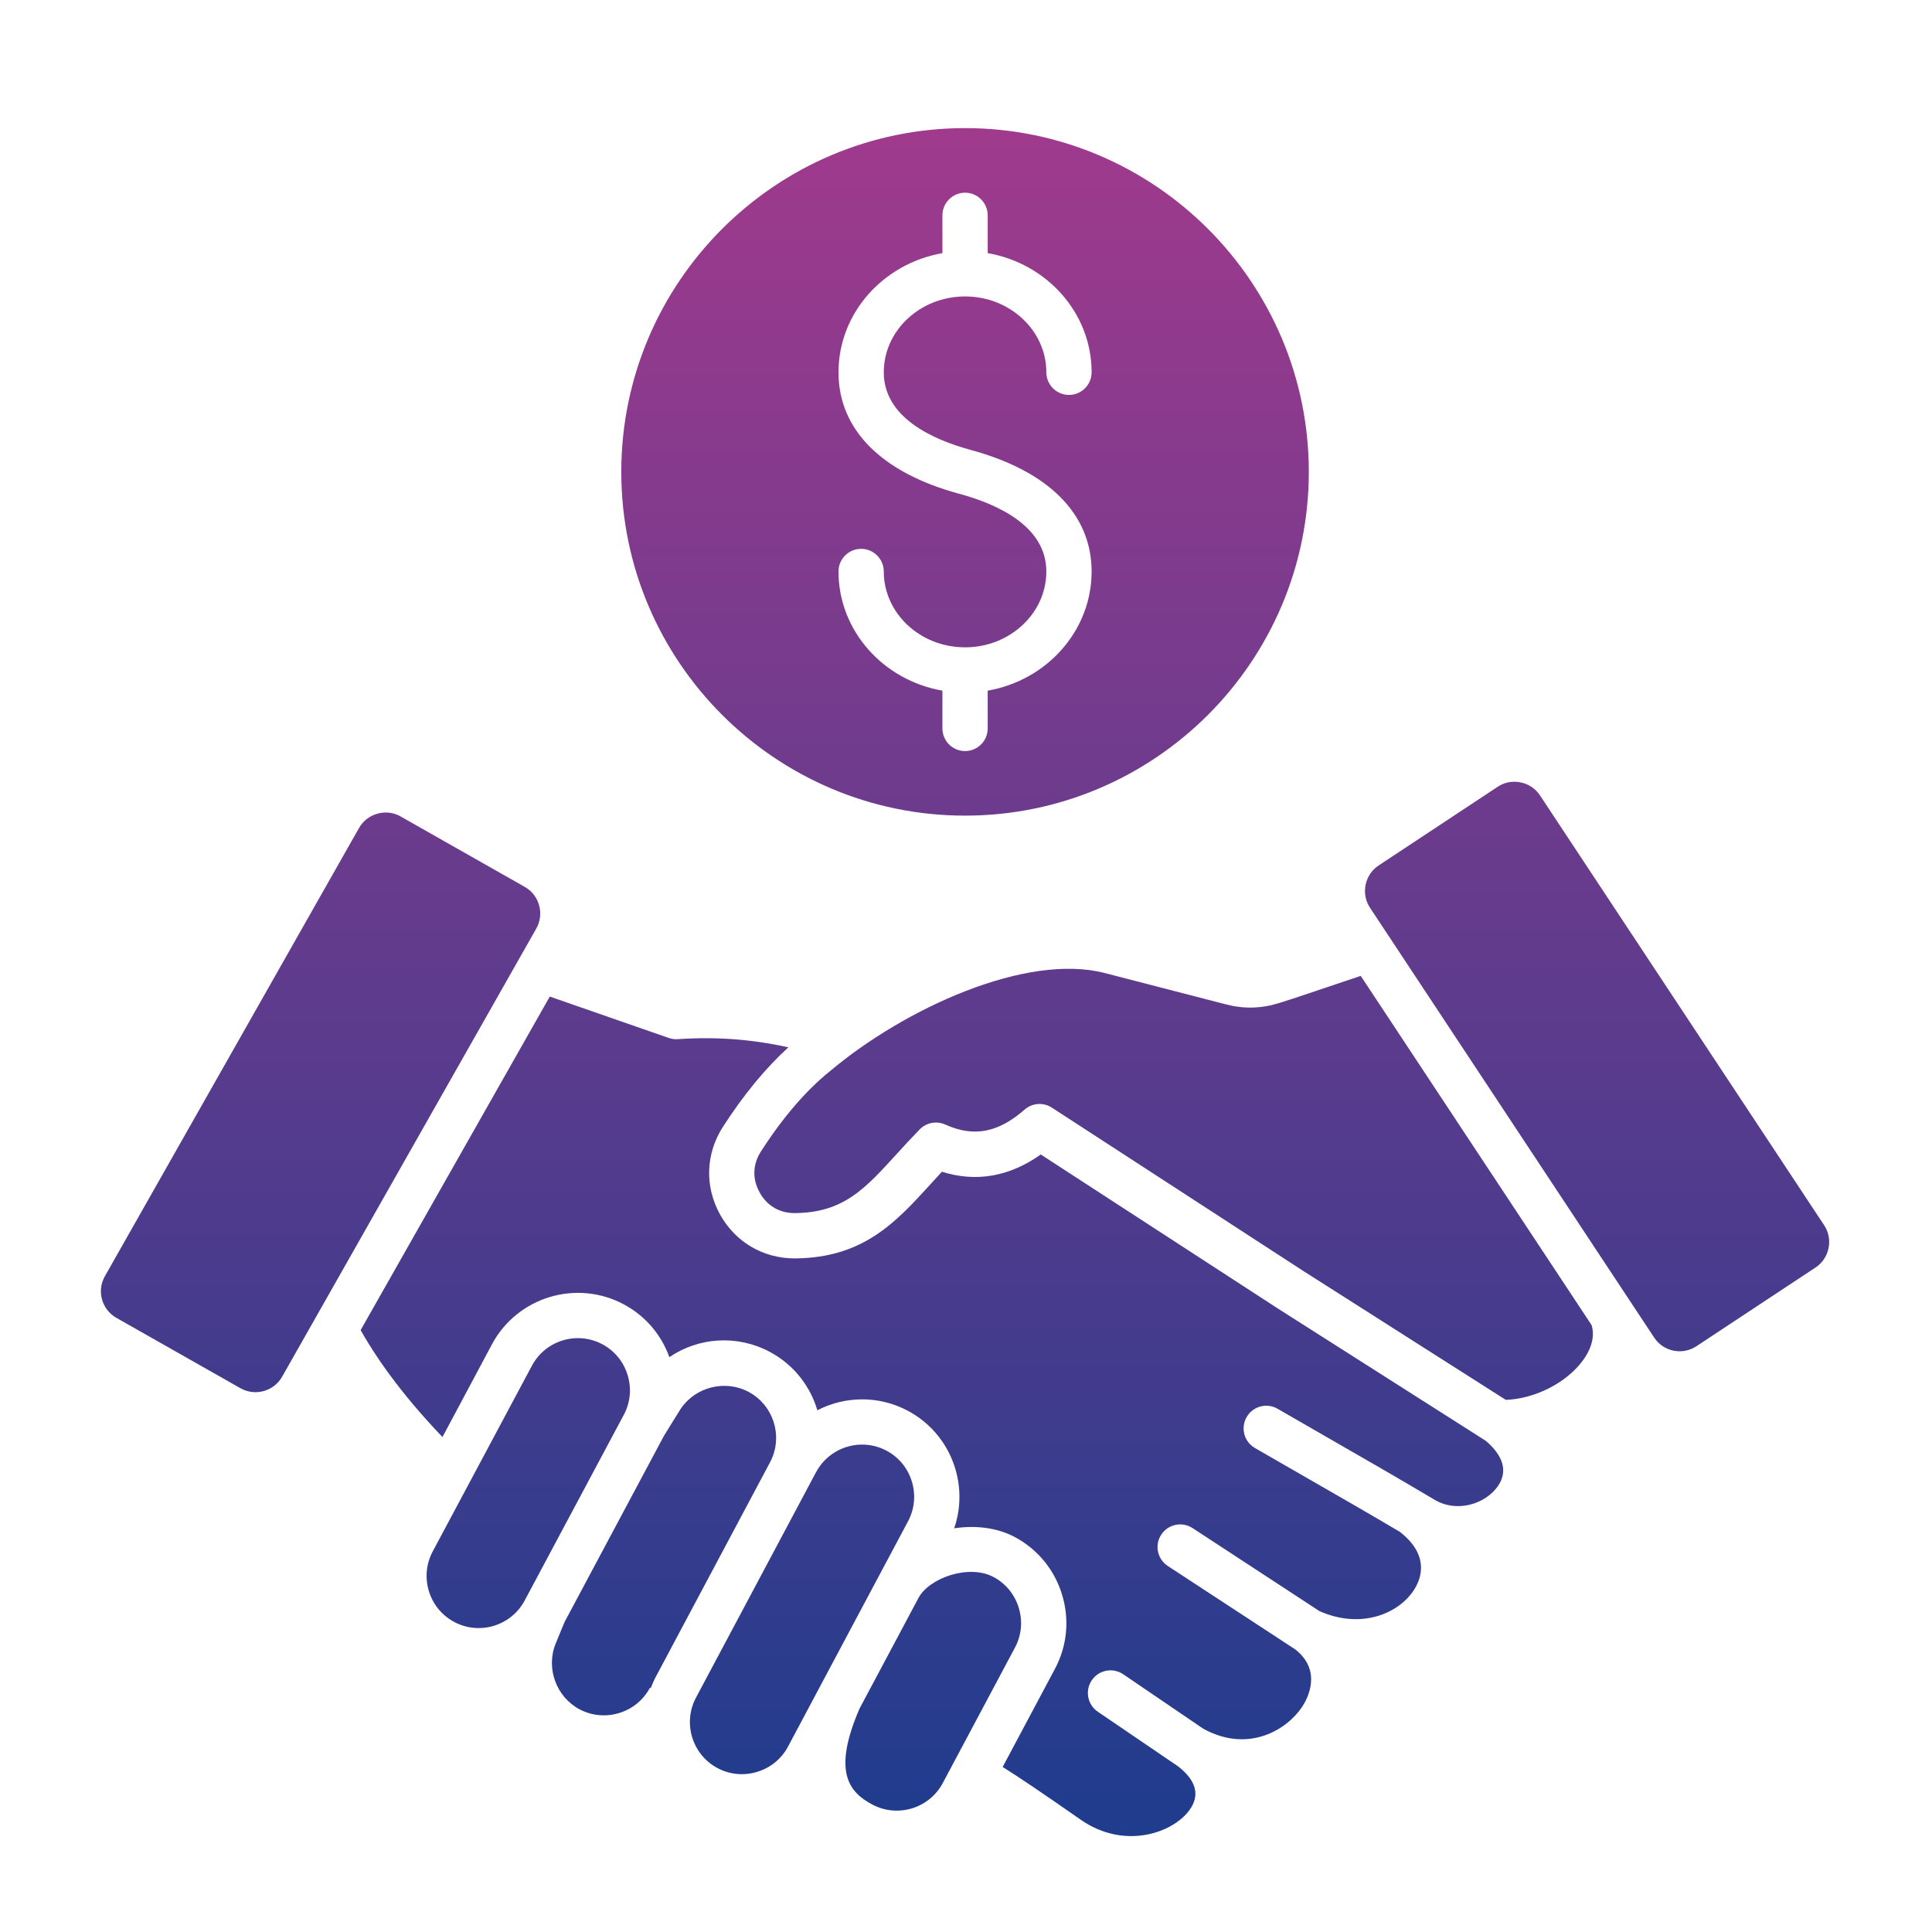 <svg id="Layer_1" enable-background="new 0 0 512 512" viewBox="0 0 512 512" xmlns="http://www.w3.org/2000/svg" xmlns:xlink="http://www.w3.org/1999/xlink"><linearGradient id="SVGID_1_" gradientUnits="userSpaceOnUse" x1="255.742" x2="255.742" y1="33.956" y2="486.577"><stop offset="0" stop-color="#a03a8d"/><stop offset="1" stop-color="#1f3c8d"/></linearGradient><path clip-rule="evenodd" d="m289.29 151.45c0 15.74-11.9 28.86-27.54 31.58v10.01c0 3.32-2.69 6-6 6s-6-2.68-6-6v-10.01c-15.64-2.72-27.54-15.84-27.54-31.58 0-3.31 2.68-6 6-6 3.31 0 6 2.69 6 6 0 11.09 9.66 20.1 21.54 20.1s21.54-9.01 21.54-20.1c0-11.84-12.57-17.74-23.11-20.6-20.62-5.59-31.97-17.02-31.97-32.18 0-15.74 11.9-28.86 27.54-31.58v-10.02c0-3.31 2.69-6 6-6s6 2.69 6 6v10.01c15.64 2.72 27.54 15.84 27.54 31.58 0 3.31-2.68 6-6 6-3.31 0-6-2.69-6-6 0-11.08-9.66-20.1-21.54-20.1s-21.54 9.02-21.54 20.1c0 11.84 12.57 17.74 23.11 20.6 20.62 5.6 31.97 17.03 31.97 32.19zm-45.87 272-15.63 29.34c-7.31 16.86-2.7 22.19 3.38 25.43 6.72 3.58 15.1 1.02 18.68-5.7l19.14-35.92c1.72-3.24 2.08-6.97.99-10.51-1.08-3.55-3.45-6.45-6.69-8.17-6.54-3.49-17.07.28-19.87 5.53zm-28.77-30.28c.01-.01.01-.01.01-.02l1.6-3c2.49-4.66 7.28-7.32 12.22-7.32 2.19 0 4.41.52 6.47 1.62 3.24 1.72 5.62 4.63 6.7 8.17s.72 7.28-1 10.52l-7.81 14.66c-.01 0-.01.01-.01.01l-24 45.06c-1.72 3.24-4.63 5.61-8.17 6.69s-7.28.73-10.52-1c-6.72-3.58-9.27-11.96-5.69-18.68zm-38.74-12.58-26.22 49.12c-.13.28-.6 1.36-2.27 5.47l-.16.38c-2.64 6.47.13 14.12 6.3 17.41 3.24 1.72 6.97 2.08 10.52 1 3.54-1.08 6.44-3.46 8.16-6.7l.21.11c.4-1.06.86-2.11 1.41-3.13l30.21-56.72c3.57-6.72 1.01-15.1-5.7-18.68-6.2-3.29-14.1-1.31-17.99 4.53-.36.56-3.86 6.17-4.46 7.19 0 .01-.01.01-.01.02zm-34.95-18.66c2.48-4.66 7.26-7.31 12.2-7.31 2.2 0 4.42.52 6.49 1.63 3.23 1.73 5.61 4.63 6.68 8.17 1.08 3.53.72 7.25-.98 10.47-.01.02-.02.04-.03.05l-26.27 49.21c-3.59 6.72-11.97 9.27-18.69 5.68s-9.27-11.97-5.68-18.69zm-66.19 2.91 67.36-118.78c1.05-1.87 1.32-4.05.74-6.14s-1.92-3.83-3.79-4.88l-32.91-18.67c-1.22-.69-2.57-1.04-3.94-1.04-.73 0-1.47.1-2.19.3-2.1.58-3.83 1.93-4.89 3.79l-67.36 118.8c-2.2 3.87-.83 8.82 3.05 11.02l32.9 18.66c3.88 2.19 8.83.82 11.03-3.06zm288.3-124.27 75.31 113.91c2.45 3.72 7.48 4.74 11.2 2.28l31.56-20.86c1.79-1.18 3.01-3.01 3.44-5.13.44-2.13.02-4.29-1.16-6.07l-75.31-113.92c-1.18-1.79-3-3.01-5.13-3.44-.55-.12-1.11-.17-1.65-.17-1.57 0-3.1.45-4.42 1.33l-31.56 20.86c-1.79 1.18-3.01 3.01-3.45 5.13-.43 2.13-.02 4.29 1.17 6.08zm-70.27 17.3 32.08 8.3c4.78 1.24 9.38 1.12 14.09-.35 3.87-1.21 8.56-2.8 13.1-4.33 2.88-.98 5.81-1.97 8.54-2.87l61.19 92.56c1.06 3.58-.61 6.99-2.25 9.26-4.33 6-12.75 10.27-20.5 10.54l-53.85-34.28-66.44-43.16c-2.25-1.47-5.2-1.26-7.22.51-7.03 6.15-13.52 7.37-21.03 3.97-2.3-1.04-5-.53-6.76 1.27-2.2 2.25-4.19 4.42-6.1 6.52-8.53 9.36-14.17 15.54-26.95 15.67-.04 0-.08 0-.13 0-4.02 0-7.31-1.94-9.26-5.48-1.98-3.57-1.85-7.44.36-10.87 5.77-8.97 11.88-16.09 18.17-21.17.03-.02.06-.05.1-.08 19.77-16.63 52.03-31.41 72.86-26.01zm-115.57 17.2c.77.26 1.58.38 2.39.32 10.05-.69 19.72.02 29.3 2.17-6.07 5.54-11.89 12.6-17.35 21.09-4.57 7.11-4.85 15.77-.77 23.17 4.05 7.32 11.43 11.67 19.78 11.67h.25c18-.19 26.59-9.61 35.69-19.58 1.01-1.12 2.04-2.25 3.1-3.39 9.09 2.86 17.87 1.32 26.2-4.57l62.89 40.86 55.01 35c3.41 2.89 6.6 7.26 3.19 12.1-3.23 4.6-10.74 7.12-16.77 3.52-9.2-5.48-18.62-10.89-27.73-16.12-4.61-2.65-9.23-5.3-13.83-7.97-2.87-1.66-6.54-.68-8.2 2.19-1.66 2.86-.69 6.54 2.18 8.2 4.62 2.67 9.25 5.33 13.88 7.99 8.06 4.63 16.38 9.4 24.53 14.23 7.74 6.02 5.8 12.02 3.96 15.06-4.01 6.6-14.18 10.87-25.26 5.95l-33.62-22c-2.77-1.81-6.49-1.04-8.31 1.74-1.81 2.77-1.03 6.49 1.74 8.3l33.8 22.12c7.21 5.7 3.22 13.06 1.81 15.2-3.94 5.97-14.14 12.42-26.19 5.82l-21.22-14.44c-2.74-1.87-6.47-1.16-8.34 1.58-1.86 2.74-1.15 6.47 1.59 8.34l21.29 14.49c4.85 3.79 5.85 7.69 2.98 11.61-4.47 6.11-17.29 10.53-28.77 2.54l-.89-.62c-9.18-6.4-15.6-10.74-19.82-13.38l13.86-26.01c3.23-6.06 3.9-13.04 1.88-19.65-2.01-6.61-6.46-12.03-12.53-15.27-4.72-2.51-10.47-3.16-16.06-2.31 4.05-11.77-.94-25.11-12.28-31.15-7.76-4.13-16.7-3.89-23.98-.14-1.9-6.41-6.25-12.08-12.6-15.47-8.72-4.64-18.92-3.84-26.62 1.4-2.17-6.03-6.42-10.97-12.09-14-12.56-6.7-28.23-1.94-34.93 10.61l-13.11 24.56c-9.2-9.62-16.48-19.12-21.69-28.33l50.13-88.4zm-12.58-150.02c0 50.24 40.87 91.1 91.1 91.1s91.1-40.86 91.1-91.1c0-50.23-40.87-91.1-91.1-91.1-50.23.01-91.1 40.88-91.1 91.1z" fill="url(#SVGID_1_)" fill-rule="evenodd"/></svg>